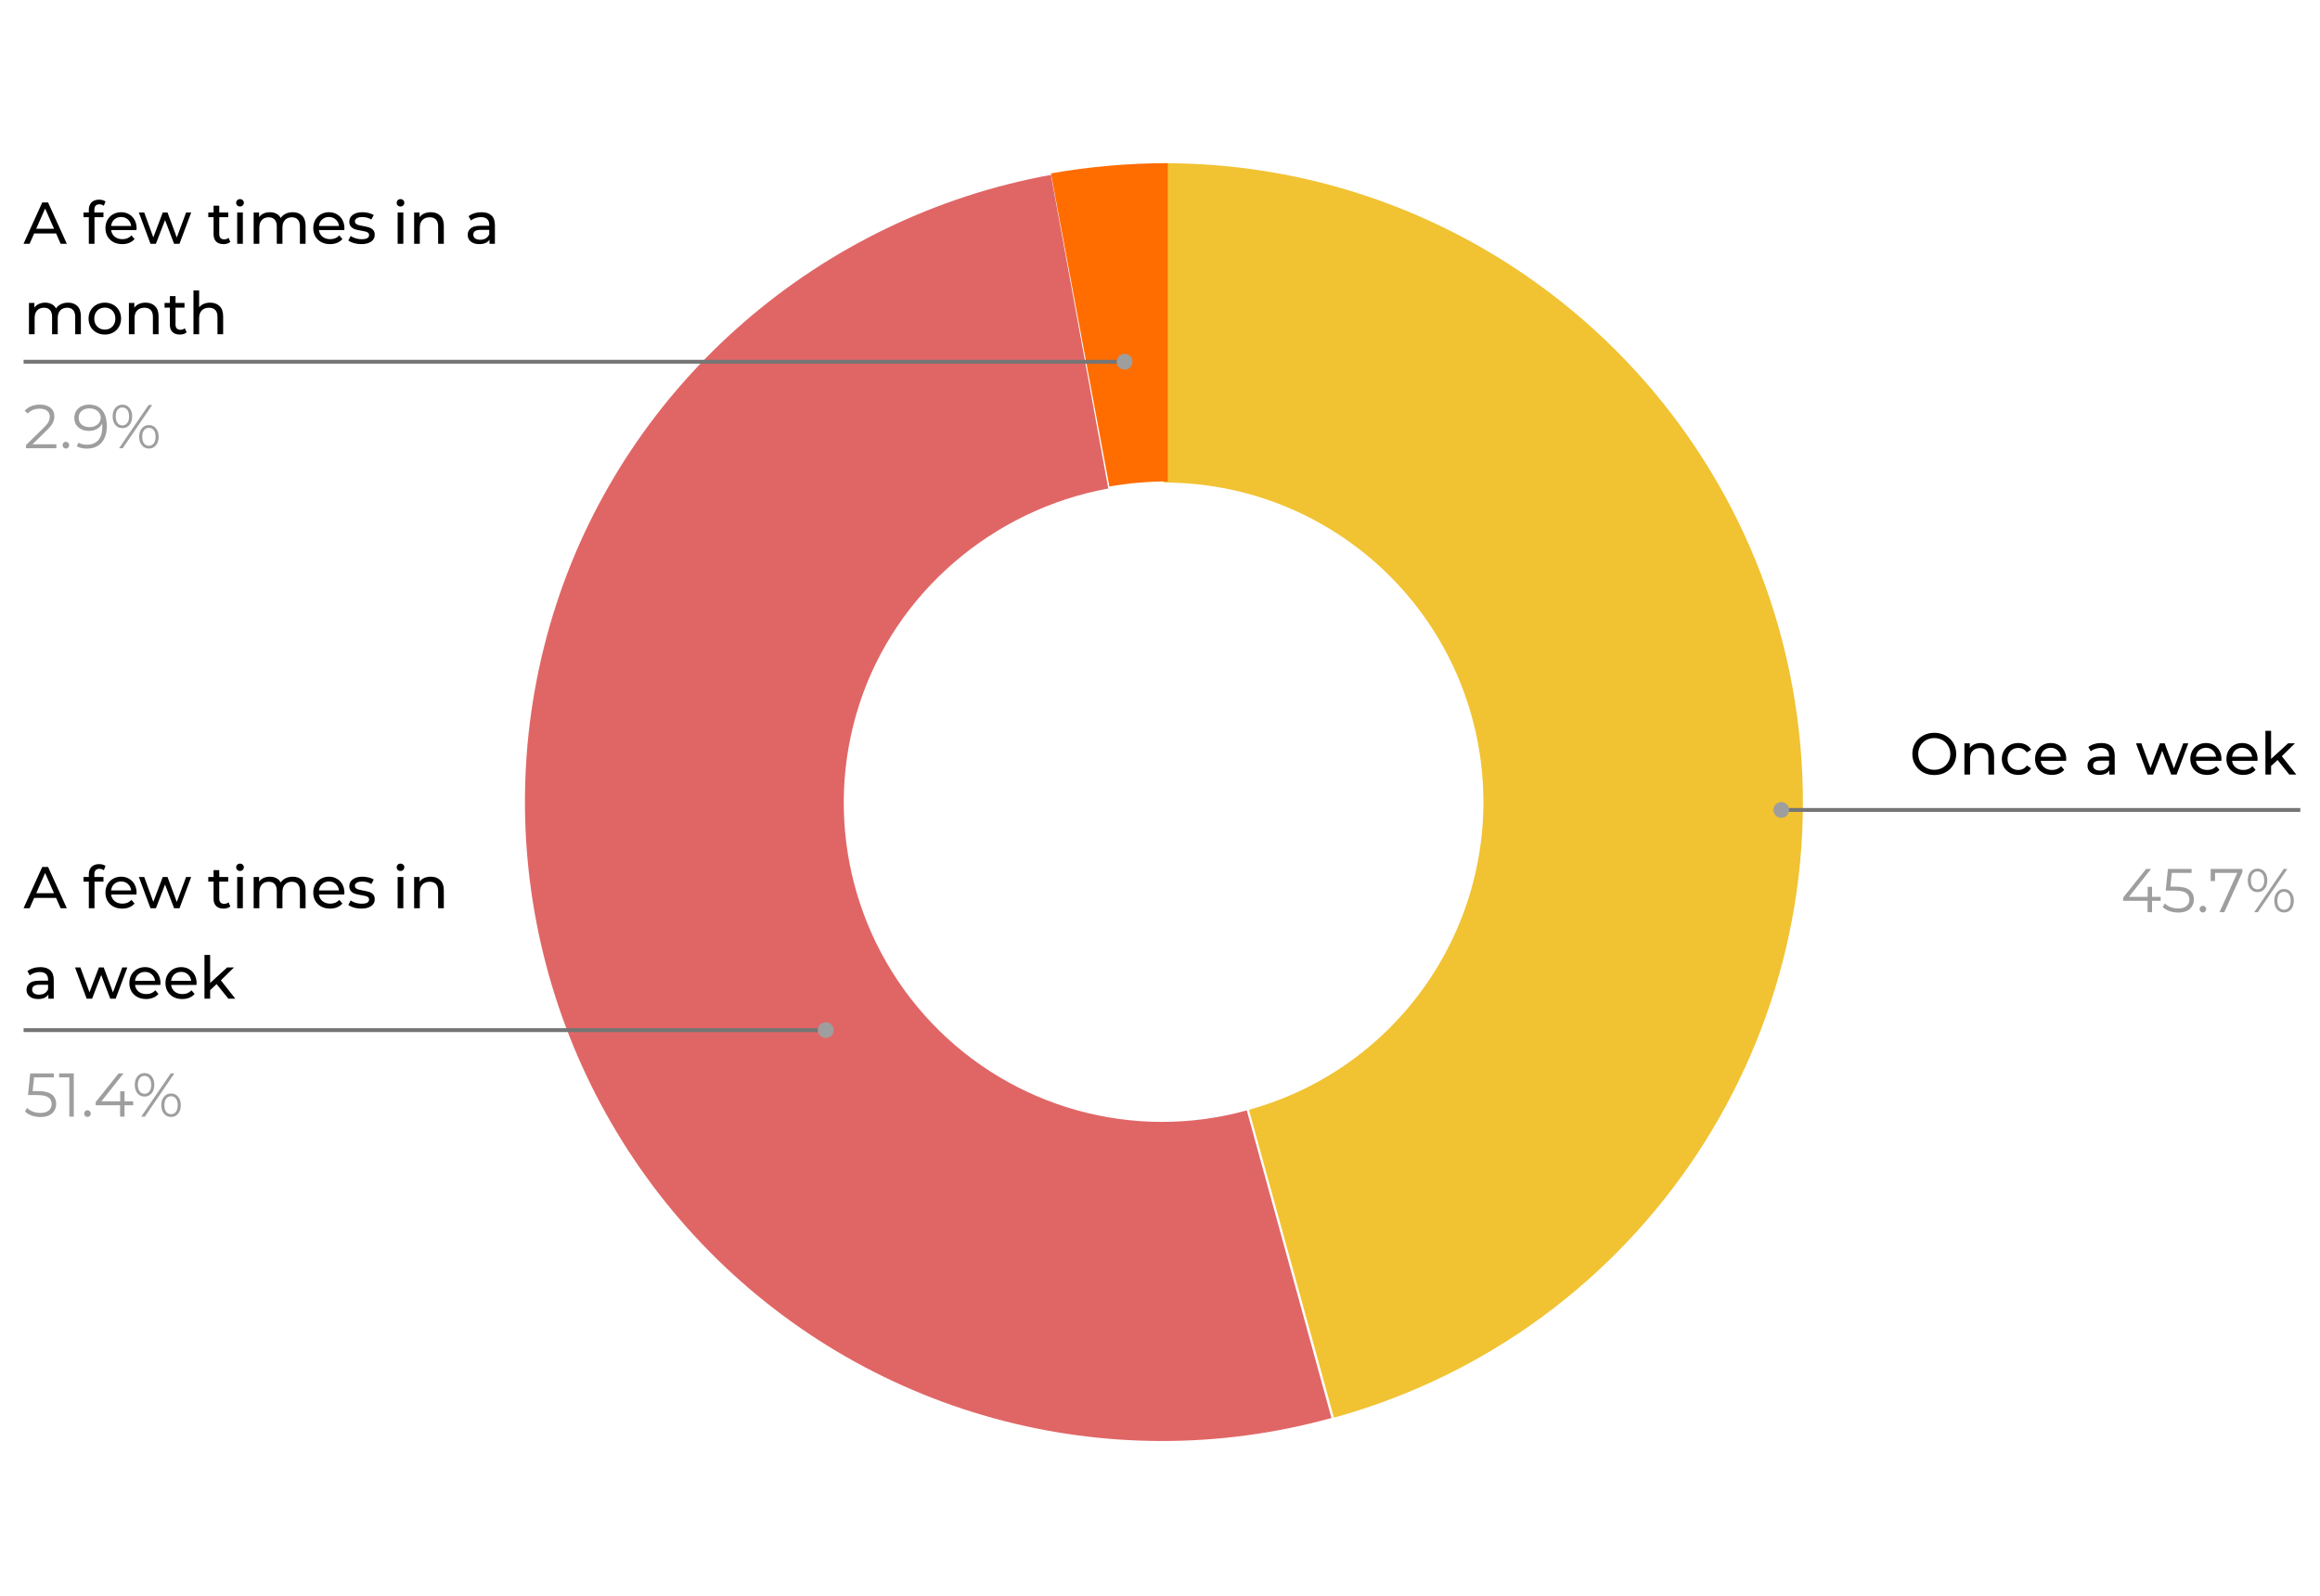 <svg width="590" height="406" viewBox="0 0 590 406" fill="none" xmlns="http://www.w3.org/2000/svg">
<path d="M296 41.5C377.31 41.5 446.102 101.59 457.017 182.148C467.931 262.706 417.607 338.928 339.228 360.555L317.614 282.255C356.804 271.441 381.966 233.33 376.508 193.051C371.051 152.772 336.655 122.727 296 122.727V41.5Z" fill="#F1C232"/>
<path d="M267.266 44.102C277.074 42.371 287.023 41.5 296.991 41.5V122.44C292.007 122.44 287.033 122.875 282.128 123.741L267.266 44.102Z" fill="#FF6D01"/>
<path d="M338.607 360.646C281.175 376.536 219.679 359.522 178.507 316.35C137.334 273.179 122.987 210.728 141.397 153.923C159.808 97.118 208.648 55.138 267.269 44.473L281.849 124.249C252.538 129.582 227.747 150.698 218.541 179.1C209.336 207.503 216.434 238.679 237.02 260.265C257.606 281.851 288.354 290.358 317.07 282.413L338.607 360.646Z" fill="#E06666"/>
<path d="M14.327 112.994V114H6.613V113.199L11.185 108.721C11.761 108.155 12.148 107.668 12.348 107.26C12.557 106.841 12.662 106.422 12.662 106.003C12.662 105.353 12.437 104.851 11.986 104.495C11.546 104.128 10.912 103.945 10.085 103.945C8.797 103.945 7.796 104.353 7.084 105.17L6.283 104.479C6.712 103.976 7.257 103.588 7.917 103.316C8.587 103.044 9.341 102.908 10.179 102.908C11.3 102.908 12.185 103.175 12.835 103.709C13.494 104.233 13.824 104.955 13.824 105.877C13.824 106.443 13.699 106.987 13.447 107.511C13.196 108.035 12.719 108.637 12.018 109.318L8.278 112.994H14.327ZM16.749 114.079C16.518 114.079 16.319 113.995 16.152 113.827C15.995 113.66 15.916 113.455 15.916 113.214C15.916 112.974 15.995 112.775 16.152 112.617C16.319 112.45 16.518 112.366 16.749 112.366C16.979 112.366 17.178 112.45 17.346 112.617C17.513 112.775 17.597 112.974 17.597 113.214C17.597 113.455 17.513 113.66 17.346 113.827C17.178 113.995 16.979 114.079 16.749 114.079ZM22.655 102.908C24.111 102.908 25.226 103.389 26.001 104.353C26.776 105.306 27.164 106.657 27.164 108.407C27.164 109.632 26.954 110.669 26.536 111.518C26.117 112.366 25.53 113.01 24.776 113.45C24.022 113.88 23.142 114.094 22.136 114.094C21.047 114.094 20.178 113.895 19.528 113.497L19.984 112.586C20.508 112.932 21.22 113.104 22.121 113.104C23.336 113.104 24.289 112.722 24.98 111.958C25.671 111.182 26.017 110.062 26.017 108.595C26.017 108.323 26.001 108.024 25.97 107.7C25.698 108.297 25.263 108.763 24.666 109.098C24.069 109.423 23.383 109.585 22.608 109.585C21.885 109.585 21.241 109.449 20.675 109.177C20.12 108.904 19.685 108.522 19.371 108.03C19.057 107.527 18.9 106.946 18.9 106.286C18.9 105.615 19.062 105.023 19.387 104.51C19.712 103.997 20.157 103.604 20.722 103.332C21.298 103.049 21.943 102.908 22.655 102.908ZM22.78 108.627C23.336 108.627 23.823 108.522 24.242 108.312C24.671 108.103 25.006 107.815 25.247 107.448C25.488 107.082 25.609 106.673 25.609 106.223C25.609 105.804 25.493 105.416 25.263 105.06C25.043 104.704 24.713 104.416 24.273 104.196C23.833 103.976 23.309 103.866 22.702 103.866C21.906 103.866 21.256 104.086 20.754 104.526C20.261 104.955 20.015 105.531 20.015 106.254C20.015 106.977 20.261 107.553 20.754 107.982C21.256 108.412 21.932 108.627 22.78 108.627ZM31.129 108.894C30.386 108.894 29.783 108.621 29.322 108.077C28.872 107.522 28.647 106.799 28.647 105.909C28.647 105.018 28.872 104.301 29.322 103.756C29.783 103.201 30.386 102.923 31.129 102.923C31.862 102.923 32.459 103.196 32.92 103.74C33.381 104.285 33.612 105.008 33.612 105.909C33.612 106.809 33.381 107.532 32.92 108.077C32.459 108.621 31.862 108.894 31.129 108.894ZM37.791 103.002H38.718L31.208 114H30.281L37.791 103.002ZM31.129 108.187C31.642 108.187 32.051 107.988 32.355 107.59C32.669 107.181 32.826 106.621 32.826 105.909C32.826 105.196 32.669 104.641 32.355 104.243C32.051 103.835 31.642 103.63 31.129 103.63C30.605 103.63 30.192 103.835 29.888 104.243C29.584 104.652 29.432 105.207 29.432 105.909C29.432 106.61 29.584 107.165 29.888 107.574C30.192 107.982 30.605 108.187 31.129 108.187ZM37.87 114.079C37.136 114.079 36.539 113.806 36.078 113.262C35.617 112.706 35.387 111.984 35.387 111.093C35.387 110.203 35.617 109.486 36.078 108.941C36.539 108.386 37.136 108.108 37.87 108.108C38.613 108.108 39.21 108.386 39.661 108.941C40.121 109.486 40.352 110.203 40.352 111.093C40.352 111.984 40.121 112.706 39.661 113.262C39.21 113.806 38.613 114.079 37.87 114.079ZM37.87 113.372C38.393 113.372 38.807 113.167 39.111 112.759C39.414 112.35 39.566 111.795 39.566 111.093C39.566 110.392 39.414 109.836 39.111 109.428C38.807 109.019 38.393 108.815 37.87 108.815C37.356 108.815 36.943 109.019 36.628 109.428C36.325 109.826 36.173 110.381 36.173 111.093C36.173 111.806 36.325 112.366 36.628 112.775C36.943 113.173 37.356 113.372 37.87 113.372Z" fill="#9E9E9E"/>
<path d="M14.265 228.375H8.685L7.53 231H5.985L10.74 220.5H12.225L16.995 231H15.42L14.265 228.375ZM13.74 227.175L11.475 222.03L9.21 227.175H13.74ZM25.29 220.965C24.43 220.965 24 221.43 24 222.36V223.05H26.31V224.235H24.03V231H22.59V224.235H21.24V223.05H22.59V222.345C22.59 221.555 22.82 220.93 23.28 220.47C23.74 220.01 24.385 219.78 25.215 219.78C25.535 219.78 25.835 219.82 26.115 219.9C26.395 219.98 26.635 220.095 26.835 220.245L26.4 221.34C26.07 221.09 25.7 220.965 25.29 220.965ZM34.736 227.07C34.736 227.18 34.725 227.325 34.706 227.505H28.256C28.346 228.205 28.651 228.77 29.171 229.2C29.701 229.62 30.355 229.83 31.136 229.83C32.086 229.83 32.85 229.51 33.431 228.87L34.225 229.8C33.865 230.22 33.416 230.54 32.876 230.76C32.346 230.98 31.75 231.09 31.09 231.09C30.25 231.09 29.506 230.92 28.855 230.58C28.206 230.23 27.701 229.745 27.34 229.125C26.991 228.505 26.816 227.805 26.816 227.025C26.816 226.255 26.985 225.56 27.326 224.94C27.675 224.32 28.151 223.84 28.75 223.5C29.36 223.15 30.046 222.975 30.805 222.975C31.566 222.975 32.24 223.15 32.831 223.5C33.431 223.84 33.895 224.32 34.225 224.94C34.566 225.56 34.736 226.27 34.736 227.07ZM30.805 224.19C30.116 224.19 29.535 224.4 29.066 224.82C28.605 225.24 28.335 225.79 28.256 226.47H33.355C33.276 225.8 33.001 225.255 32.531 224.835C32.071 224.405 31.495 224.19 30.805 224.19ZM48.619 223.05L45.649 231H44.269L41.974 224.97L39.649 231H38.269L35.314 223.05H36.679L38.989 229.38L41.389 223.05H42.604L44.959 229.41L47.329 223.05H48.619ZM58.578 230.535C58.368 230.715 58.108 230.855 57.798 230.955C57.488 231.045 57.168 231.09 56.838 231.09C56.038 231.09 55.418 230.875 54.978 230.445C54.538 230.015 54.318 229.4 54.318 228.6V224.235H52.968V223.05H54.318V221.31H55.758V223.05H58.038V224.235H55.758V228.54C55.758 228.97 55.863 229.3 56.073 229.53C56.293 229.76 56.603 229.875 57.003 229.875C57.443 229.875 57.818 229.75 58.128 229.5L58.578 230.535ZM60.319 223.05H61.759V231H60.319V223.05ZM61.039 221.52C60.759 221.52 60.524 221.43 60.334 221.25C60.154 221.07 60.064 220.85 60.064 220.59C60.064 220.33 60.154 220.11 60.334 219.93C60.524 219.74 60.759 219.645 61.039 219.645C61.319 219.645 61.549 219.735 61.729 219.915C61.919 220.085 62.014 220.3 62.014 220.56C62.014 220.83 61.919 221.06 61.729 221.25C61.549 221.43 61.319 221.52 61.039 221.52ZM74.454 222.975C75.454 222.975 76.244 223.265 76.824 223.845C77.414 224.425 77.709 225.285 77.709 226.425V231H76.269V226.59C76.269 225.82 76.089 225.24 75.729 224.85C75.379 224.46 74.874 224.265 74.214 224.265C73.484 224.265 72.904 224.495 72.474 224.955C72.044 225.405 71.829 226.055 71.829 226.905V231H70.389V226.59C70.389 225.82 70.209 225.24 69.849 224.85C69.499 224.46 68.994 224.265 68.334 224.265C67.604 224.265 67.024 224.495 66.594 224.955C66.164 225.405 65.949 226.055 65.949 226.905V231H64.509V223.05H65.889V224.235C66.179 223.825 66.559 223.515 67.029 223.305C67.499 223.085 68.034 222.975 68.634 222.975C69.254 222.975 69.804 223.1 70.284 223.35C70.764 223.6 71.134 223.965 71.394 224.445C71.694 223.985 72.109 223.625 72.639 223.365C73.179 223.105 73.784 222.975 74.454 222.975ZM87.587 227.07C87.587 227.18 87.577 227.325 87.557 227.505H81.107C81.197 228.205 81.502 228.77 82.022 229.2C82.552 229.62 83.207 229.83 83.987 229.83C84.937 229.83 85.702 229.51 86.282 228.87L87.077 229.8C86.717 230.22 86.267 230.54 85.727 230.76C85.197 230.98 84.602 231.09 83.942 231.09C83.102 231.09 82.357 230.92 81.707 230.58C81.057 230.23 80.552 229.745 80.192 229.125C79.842 228.505 79.667 227.805 79.667 227.025C79.667 226.255 79.837 225.56 80.177 224.94C80.527 224.32 81.002 223.84 81.602 223.5C82.212 223.15 82.897 222.975 83.657 222.975C84.417 222.975 85.092 223.15 85.682 223.5C86.282 223.84 86.747 224.32 87.077 224.94C87.417 225.56 87.587 226.27 87.587 227.07ZM83.657 224.19C82.967 224.19 82.387 224.4 81.917 224.82C81.457 225.24 81.187 225.79 81.107 226.47H86.207C86.127 225.8 85.852 225.255 85.382 224.835C84.922 224.405 84.347 224.19 83.657 224.19ZM91.867 231.09C91.217 231.09 90.592 231.005 89.992 230.835C89.392 230.655 88.922 230.43 88.582 230.16L89.182 229.02C89.532 229.27 89.957 229.47 90.457 229.62C90.957 229.77 91.462 229.845 91.972 229.845C93.232 229.845 93.862 229.485 93.862 228.765C93.862 228.525 93.777 228.335 93.607 228.195C93.437 228.055 93.222 227.955 92.962 227.895C92.712 227.825 92.352 227.75 91.882 227.67C91.242 227.57 90.717 227.455 90.307 227.325C89.907 227.195 89.562 226.975 89.272 226.665C88.982 226.355 88.837 225.92 88.837 225.36C88.837 224.64 89.137 224.065 89.737 223.635C90.337 223.195 91.142 222.975 92.152 222.975C92.682 222.975 93.212 223.04 93.742 223.17C94.272 223.3 94.707 223.475 95.047 223.695L94.432 224.835C93.782 224.415 93.017 224.205 92.137 224.205C91.527 224.205 91.062 224.305 90.742 224.505C90.422 224.705 90.262 224.97 90.262 225.3C90.262 225.56 90.352 225.765 90.532 225.915C90.712 226.065 90.932 226.175 91.192 226.245C91.462 226.315 91.837 226.395 92.317 226.485C92.957 226.595 93.472 226.715 93.862 226.845C94.262 226.965 94.602 227.175 94.882 227.475C95.162 227.775 95.302 228.195 95.302 228.735C95.302 229.455 94.992 230.03 94.372 230.46C93.762 230.88 92.927 231.09 91.867 231.09ZM101.13 223.05H102.57V231H101.13V223.05ZM101.85 221.52C101.57 221.52 101.335 221.43 101.145 221.25C100.965 221.07 100.875 220.85 100.875 220.59C100.875 220.33 100.965 220.11 101.145 219.93C101.335 219.74 101.57 219.645 101.85 219.645C102.13 219.645 102.36 219.735 102.54 219.915C102.73 220.085 102.825 220.3 102.825 220.56C102.825 220.83 102.73 221.06 102.54 221.25C102.36 221.43 102.13 221.52 101.85 221.52ZM109.564 222.975C110.574 222.975 111.374 223.27 111.964 223.86C112.564 224.44 112.864 225.295 112.864 226.425V231H111.424V226.59C111.424 225.82 111.239 225.24 110.869 224.85C110.499 224.46 109.969 224.265 109.279 224.265C108.499 224.265 107.884 224.495 107.434 224.955C106.984 225.405 106.759 226.055 106.759 226.905V231H105.319V223.05H106.699V224.25C106.989 223.84 107.379 223.525 107.869 223.305C108.369 223.085 108.934 222.975 109.564 222.975ZM10.26 245.975C11.36 245.975 12.2 246.245 12.78 246.785C13.37 247.325 13.665 248.13 13.665 249.2V254H12.3V252.95C12.06 253.32 11.715 253.605 11.265 253.805C10.825 253.995 10.3 254.09 9.69 254.09C8.8 254.09 8.085 253.875 7.545 253.445C7.015 253.015 6.75 252.45 6.75 251.75C6.75 251.05 7.005 250.49 7.515 250.07C8.025 249.64 8.835 249.425 9.945 249.425H12.225V249.14C12.225 248.52 12.045 248.045 11.685 247.715C11.325 247.385 10.795 247.22 10.095 247.22C9.625 247.22 9.165 247.3 8.715 247.46C8.265 247.61 7.885 247.815 7.575 248.075L6.975 246.995C7.385 246.665 7.875 246.415 8.445 246.245C9.015 246.065 9.62 245.975 10.26 245.975ZM9.93 252.98C10.48 252.98 10.955 252.86 11.355 252.62C11.755 252.37 12.045 252.02 12.225 251.57V250.46H10.005C8.785 250.46 8.175 250.87 8.175 251.69C8.175 252.09 8.33 252.405 8.64 252.635C8.95 252.865 9.38 252.98 9.93 252.98ZM32.388 246.05L29.418 254H28.038L25.743 247.97L23.418 254H22.038L19.083 246.05H20.448L22.758 252.38L25.158 246.05H26.373L28.728 252.41L31.098 246.05H32.388ZM40.815 250.07C40.815 250.18 40.805 250.325 40.785 250.505H34.335C34.425 251.205 34.73 251.77 35.25 252.2C35.78 252.62 36.435 252.83 37.215 252.83C38.165 252.83 38.93 252.51 39.51 251.87L40.305 252.8C39.945 253.22 39.495 253.54 38.955 253.76C38.425 253.98 37.83 254.09 37.17 254.09C36.33 254.09 35.585 253.92 34.935 253.58C34.285 253.23 33.78 252.745 33.42 252.125C33.07 251.505 32.895 250.805 32.895 250.025C32.895 249.255 33.065 248.56 33.405 247.94C33.755 247.32 34.23 246.84 34.83 246.5C35.44 246.15 36.125 245.975 36.885 245.975C37.645 245.975 38.32 246.15 38.91 246.5C39.51 246.84 39.975 247.32 40.305 247.94C40.645 248.56 40.815 249.27 40.815 250.07ZM36.885 247.19C36.195 247.19 35.615 247.4 35.145 247.82C34.685 248.24 34.415 248.79 34.335 249.47H39.435C39.355 248.8 39.08 248.255 38.61 247.835C38.15 247.405 37.575 247.19 36.885 247.19ZM49.999 250.07C49.999 250.18 49.989 250.325 49.969 250.505H43.519C43.609 251.205 43.914 251.77 44.434 252.2C44.964 252.62 45.619 252.83 46.399 252.83C47.349 252.83 48.114 252.51 48.694 251.87L49.489 252.8C49.129 253.22 48.679 253.54 48.139 253.76C47.609 253.98 47.014 254.09 46.354 254.09C45.514 254.09 44.769 253.92 44.119 253.58C43.469 253.23 42.964 252.745 42.604 252.125C42.254 251.505 42.079 250.805 42.079 250.025C42.079 249.255 42.249 248.56 42.589 247.94C42.939 247.32 43.414 246.84 44.014 246.5C44.624 246.15 45.309 245.975 46.069 245.975C46.829 245.975 47.504 246.15 48.094 246.5C48.694 246.84 49.159 247.32 49.489 247.94C49.829 248.56 49.999 249.27 49.999 250.07ZM46.069 247.19C45.379 247.19 44.799 247.4 44.329 247.82C43.869 248.24 43.599 248.79 43.519 249.47H48.619C48.539 248.8 48.264 248.255 47.794 247.835C47.334 247.405 46.759 247.19 46.069 247.19ZM55.089 250.295L53.439 251.825V254H51.999V242.87H53.439V250.01L57.774 246.05H59.514L56.169 249.335L59.844 254H58.074L55.089 250.295Z" fill="black"/>
<path d="M14.265 59.375H8.685L7.53 62H5.985L10.74 51.5H12.225L16.995 62H15.42L14.265 59.375ZM13.74 58.175L11.475 53.03L9.21 58.175H13.74ZM25.29 51.965C24.43 51.965 24 52.43 24 53.36V54.05H26.31V55.235H24.03V62H22.59V55.235H21.24V54.05H22.59V53.345C22.59 52.555 22.82 51.93 23.28 51.47C23.74 51.01 24.385 50.78 25.215 50.78C25.535 50.78 25.835 50.82 26.115 50.9C26.395 50.98 26.635 51.095 26.835 51.245L26.4 52.34C26.07 52.09 25.7 51.965 25.29 51.965ZM34.736 58.07C34.736 58.18 34.725 58.325 34.706 58.505H28.256C28.346 59.205 28.651 59.77 29.171 60.2C29.701 60.62 30.355 60.83 31.136 60.83C32.086 60.83 32.85 60.51 33.431 59.87L34.225 60.8C33.865 61.22 33.416 61.54 32.876 61.76C32.346 61.98 31.75 62.09 31.09 62.09C30.25 62.09 29.506 61.92 28.855 61.58C28.206 61.23 27.701 60.745 27.34 60.125C26.991 59.505 26.816 58.805 26.816 58.025C26.816 57.255 26.985 56.56 27.326 55.94C27.675 55.32 28.151 54.84 28.75 54.5C29.36 54.15 30.046 53.975 30.805 53.975C31.566 53.975 32.24 54.15 32.831 54.5C33.431 54.84 33.895 55.32 34.225 55.94C34.566 56.56 34.736 57.27 34.736 58.07ZM30.805 55.19C30.116 55.19 29.535 55.4 29.066 55.82C28.605 56.24 28.335 56.79 28.256 57.47H33.355C33.276 56.8 33.001 56.255 32.531 55.835C32.071 55.405 31.495 55.19 30.805 55.19ZM48.619 54.05L45.649 62H44.269L41.974 55.97L39.649 62H38.269L35.314 54.05H36.679L38.989 60.38L41.389 54.05H42.604L44.959 60.41L47.329 54.05H48.619ZM58.578 61.535C58.368 61.715 58.108 61.855 57.798 61.955C57.488 62.045 57.168 62.09 56.838 62.09C56.038 62.09 55.418 61.875 54.978 61.445C54.538 61.015 54.318 60.4 54.318 59.6V55.235H52.968V54.05H54.318V52.31H55.758V54.05H58.038V55.235H55.758V59.54C55.758 59.97 55.863 60.3 56.073 60.53C56.293 60.76 56.603 60.875 57.003 60.875C57.443 60.875 57.818 60.75 58.128 60.5L58.578 61.535ZM60.319 54.05H61.759V62H60.319V54.05ZM61.039 52.52C60.759 52.52 60.524 52.43 60.334 52.25C60.154 52.07 60.064 51.85 60.064 51.59C60.064 51.33 60.154 51.11 60.334 50.93C60.524 50.74 60.759 50.645 61.039 50.645C61.319 50.645 61.549 50.735 61.729 50.915C61.919 51.085 62.014 51.3 62.014 51.56C62.014 51.83 61.919 52.06 61.729 52.25C61.549 52.43 61.319 52.52 61.039 52.52ZM74.454 53.975C75.454 53.975 76.244 54.265 76.824 54.845C77.414 55.425 77.709 56.285 77.709 57.425V62H76.269V57.59C76.269 56.82 76.089 56.24 75.729 55.85C75.379 55.46 74.874 55.265 74.214 55.265C73.484 55.265 72.904 55.495 72.474 55.955C72.044 56.405 71.829 57.055 71.829 57.905V62H70.389V57.59C70.389 56.82 70.209 56.24 69.849 55.85C69.499 55.46 68.994 55.265 68.334 55.265C67.604 55.265 67.024 55.495 66.594 55.955C66.164 56.405 65.949 57.055 65.949 57.905V62H64.509V54.05H65.889V55.235C66.179 54.825 66.559 54.515 67.029 54.305C67.499 54.085 68.034 53.975 68.634 53.975C69.254 53.975 69.804 54.1 70.284 54.35C70.764 54.6 71.134 54.965 71.394 55.445C71.694 54.985 72.109 54.625 72.639 54.365C73.179 54.105 73.784 53.975 74.454 53.975ZM87.587 58.07C87.587 58.18 87.577 58.325 87.557 58.505H81.107C81.197 59.205 81.502 59.77 82.022 60.2C82.552 60.62 83.207 60.83 83.987 60.83C84.937 60.83 85.702 60.51 86.282 59.87L87.077 60.8C86.717 61.22 86.267 61.54 85.727 61.76C85.197 61.98 84.602 62.09 83.942 62.09C83.102 62.09 82.357 61.92 81.707 61.58C81.057 61.23 80.552 60.745 80.192 60.125C79.842 59.505 79.667 58.805 79.667 58.025C79.667 57.255 79.837 56.56 80.177 55.94C80.527 55.32 81.002 54.84 81.602 54.5C82.212 54.15 82.897 53.975 83.657 53.975C84.417 53.975 85.092 54.15 85.682 54.5C86.282 54.84 86.747 55.32 87.077 55.94C87.417 56.56 87.587 57.27 87.587 58.07ZM83.657 55.19C82.967 55.19 82.387 55.4 81.917 55.82C81.457 56.24 81.187 56.79 81.107 57.47H86.207C86.127 56.8 85.852 56.255 85.382 55.835C84.922 55.405 84.347 55.19 83.657 55.19ZM91.867 62.09C91.217 62.09 90.592 62.005 89.992 61.835C89.392 61.655 88.922 61.43 88.582 61.16L89.182 60.02C89.532 60.27 89.957 60.47 90.457 60.62C90.957 60.77 91.462 60.845 91.972 60.845C93.232 60.845 93.862 60.485 93.862 59.765C93.862 59.525 93.777 59.335 93.607 59.195C93.437 59.055 93.222 58.955 92.962 58.895C92.712 58.825 92.352 58.75 91.882 58.67C91.242 58.57 90.717 58.455 90.307 58.325C89.907 58.195 89.562 57.975 89.272 57.665C88.982 57.355 88.837 56.92 88.837 56.36C88.837 55.64 89.137 55.065 89.737 54.635C90.337 54.195 91.142 53.975 92.152 53.975C92.682 53.975 93.212 54.04 93.742 54.17C94.272 54.3 94.707 54.475 95.047 54.695L94.432 55.835C93.782 55.415 93.017 55.205 92.137 55.205C91.527 55.205 91.062 55.305 90.742 55.505C90.422 55.705 90.262 55.97 90.262 56.3C90.262 56.56 90.352 56.765 90.532 56.915C90.712 57.065 90.932 57.175 91.192 57.245C91.462 57.315 91.837 57.395 92.317 57.485C92.957 57.595 93.472 57.715 93.862 57.845C94.262 57.965 94.602 58.175 94.882 58.475C95.162 58.775 95.302 59.195 95.302 59.735C95.302 60.455 94.992 61.03 94.372 61.46C93.762 61.88 92.927 62.09 91.867 62.09ZM101.13 54.05H102.57V62H101.13V54.05ZM101.85 52.52C101.57 52.52 101.335 52.43 101.145 52.25C100.965 52.07 100.875 51.85 100.875 51.59C100.875 51.33 100.965 51.11 101.145 50.93C101.335 50.74 101.57 50.645 101.85 50.645C102.13 50.645 102.36 50.735 102.54 50.915C102.73 51.085 102.825 51.3 102.825 51.56C102.825 51.83 102.73 52.06 102.54 52.25C102.36 52.43 102.13 52.52 101.85 52.52ZM109.564 53.975C110.574 53.975 111.374 54.27 111.964 54.86C112.564 55.44 112.864 56.295 112.864 57.425V62H111.424V57.59C111.424 56.82 111.239 56.24 110.869 55.85C110.499 55.46 109.969 55.265 109.279 55.265C108.499 55.265 107.884 55.495 107.434 55.955C106.984 56.405 106.759 57.055 106.759 57.905V62H105.319V54.05H106.699V55.25C106.989 54.84 107.379 54.525 107.869 54.305C108.369 54.085 108.934 53.975 109.564 53.975ZM122.452 53.975C123.552 53.975 124.392 54.245 124.972 54.785C125.562 55.325 125.857 56.13 125.857 57.2V62H124.492V60.95C124.252 61.32 123.907 61.605 123.457 61.805C123.017 61.995 122.492 62.09 121.882 62.09C120.992 62.09 120.277 61.875 119.737 61.445C119.207 61.015 118.942 60.45 118.942 59.75C118.942 59.05 119.197 58.49 119.707 58.07C120.217 57.64 121.027 57.425 122.137 57.425H124.417V57.14C124.417 56.52 124.237 56.045 123.877 55.715C123.517 55.385 122.987 55.22 122.287 55.22C121.817 55.22 121.357 55.3 120.907 55.46C120.457 55.61 120.077 55.815 119.767 56.075L119.167 54.995C119.577 54.665 120.067 54.415 120.637 54.245C121.207 54.065 121.812 53.975 122.452 53.975ZM122.122 60.98C122.672 60.98 123.147 60.86 123.547 60.62C123.947 60.37 124.237 60.02 124.417 59.57V58.46H122.197C120.977 58.46 120.367 58.87 120.367 59.69C120.367 60.09 120.522 60.405 120.832 60.635C121.142 60.865 121.572 60.98 122.122 60.98ZM17.31 76.975C18.31 76.975 19.1 77.265 19.68 77.845C20.27 78.425 20.565 79.285 20.565 80.425V85H19.125V80.59C19.125 79.82 18.945 79.24 18.585 78.85C18.235 78.46 17.73 78.265 17.07 78.265C16.34 78.265 15.76 78.495 15.33 78.955C14.9 79.405 14.685 80.055 14.685 80.905V85H13.245V80.59C13.245 79.82 13.065 79.24 12.705 78.85C12.355 78.46 11.85 78.265 11.19 78.265C10.46 78.265 9.88 78.495 9.45 78.955C9.02 79.405 8.805 80.055 8.805 80.905V85H7.365V77.05H8.745V78.235C9.035 77.825 9.415 77.515 9.885 77.305C10.355 77.085 10.89 76.975 11.49 76.975C12.11 76.975 12.66 77.1 13.14 77.35C13.62 77.6 13.99 77.965 14.25 78.445C14.55 77.985 14.965 77.625 15.495 77.365C16.035 77.105 16.64 76.975 17.31 76.975ZM26.664 85.09C25.874 85.09 25.164 84.915 24.534 84.565C23.904 84.215 23.409 83.735 23.049 83.125C22.699 82.505 22.524 81.805 22.524 81.025C22.524 80.245 22.699 79.55 23.049 78.94C23.409 78.32 23.904 77.84 24.534 77.5C25.164 77.15 25.874 76.975 26.664 76.975C27.454 76.975 28.159 77.15 28.779 77.5C29.409 77.84 29.899 78.32 30.249 78.94C30.609 79.55 30.789 80.245 30.789 81.025C30.789 81.805 30.609 82.505 30.249 83.125C29.899 83.735 29.409 84.215 28.779 84.565C28.159 84.915 27.454 85.09 26.664 85.09ZM26.664 83.83C27.174 83.83 27.629 83.715 28.029 83.485C28.439 83.245 28.759 82.915 28.989 82.495C29.219 82.065 29.334 81.575 29.334 81.025C29.334 80.475 29.219 79.99 28.989 79.57C28.759 79.14 28.439 78.81 28.029 78.58C27.629 78.35 27.174 78.235 26.664 78.235C26.154 78.235 25.694 78.35 25.284 78.58C24.884 78.81 24.564 79.14 24.324 79.57C24.094 79.99 23.979 80.475 23.979 81.025C23.979 81.575 24.094 82.065 24.324 82.495C24.564 82.915 24.884 83.245 25.284 83.485C25.694 83.715 26.154 83.83 26.664 83.83ZM37.025 76.975C38.035 76.975 38.835 77.27 39.425 77.86C40.025 78.44 40.325 79.295 40.325 80.425V85H38.885V80.59C38.885 79.82 38.7 79.24 38.33 78.85C37.96 78.46 37.43 78.265 36.74 78.265C35.96 78.265 35.345 78.495 34.895 78.955C34.445 79.405 34.22 80.055 34.22 80.905V85H32.78V77.05H34.16V78.25C34.45 77.84 34.84 77.525 35.33 77.305C35.83 77.085 36.395 76.975 37.025 76.975ZM47.46 84.535C47.25 84.715 46.99 84.855 46.68 84.955C46.37 85.045 46.05 85.09 45.72 85.09C44.92 85.09 44.3 84.875 43.86 84.445C43.42 84.015 43.2 83.4 43.2 82.6V78.235H41.85V77.05H43.2V75.31H44.64V77.05H46.92V78.235H44.64V82.54C44.64 82.97 44.745 83.3 44.955 83.53C45.175 83.76 45.485 83.875 45.885 83.875C46.325 83.875 46.7 83.75 47.01 83.5L47.46 84.535ZM53.446 76.975C54.456 76.975 55.256 77.27 55.846 77.86C56.446 78.44 56.746 79.295 56.746 80.425V85H55.306V80.59C55.306 79.82 55.121 79.24 54.751 78.85C54.381 78.46 53.851 78.265 53.161 78.265C52.381 78.265 51.766 78.495 51.316 78.955C50.866 79.405 50.641 80.055 50.641 80.905V85H49.201V73.87H50.641V78.175C50.941 77.795 51.331 77.5 51.811 77.29C52.301 77.08 52.846 76.975 53.446 76.975Z" fill="black"/>
<path d="M9.708 277.511C11.3 277.511 12.457 277.799 13.18 278.375C13.913 278.941 14.28 279.737 14.28 280.763C14.28 281.402 14.128 281.973 13.824 282.476C13.531 282.979 13.086 283.377 12.489 283.67C11.892 283.953 11.159 284.094 10.289 284.094C9.504 284.094 8.755 283.969 8.043 283.717C7.341 283.455 6.775 283.11 6.346 282.68L6.896 281.785C7.262 282.162 7.744 282.471 8.341 282.712C8.938 282.942 9.582 283.057 10.274 283.057C11.185 283.057 11.887 282.853 12.379 282.445C12.882 282.036 13.133 281.491 13.133 280.811C13.133 280.056 12.85 279.486 12.285 279.098C11.729 278.71 10.787 278.517 9.457 278.517H7.116L7.681 273.002H13.699V274.007H8.671L8.294 277.511H9.708ZM18.764 273.002V284H17.633V274.007H15.04V273.002H18.764ZM22.241 284.079C22.011 284.079 21.812 283.995 21.645 283.827C21.487 283.66 21.409 283.455 21.409 283.214C21.409 282.974 21.487 282.775 21.645 282.617C21.812 282.45 22.011 282.366 22.241 282.366C22.472 282.366 22.671 282.45 22.839 282.617C23.006 282.775 23.09 282.974 23.09 283.214C23.09 283.455 23.006 283.66 22.839 283.827C22.671 283.995 22.472 284.079 22.241 284.079ZM33.871 281.109H31.672V284H30.541V281.109H24.335V280.292L30.164 273.002H31.421L25.796 280.104H30.572V277.558H31.672V280.104H33.871V281.109ZM36.76 278.894C36.017 278.894 35.414 278.621 34.953 278.077C34.503 277.522 34.278 276.799 34.278 275.909C34.278 275.018 34.503 274.301 34.953 273.756C35.414 273.201 36.017 272.923 36.76 272.923C37.493 272.923 38.09 273.196 38.551 273.74C39.012 274.285 39.243 275.008 39.243 275.909C39.243 276.809 39.012 277.532 38.551 278.077C38.09 278.621 37.493 278.894 36.76 278.894ZM43.422 273.002H44.349L36.839 284H35.912L43.422 273.002ZM36.76 278.187C37.273 278.187 37.682 277.988 37.986 277.59C38.3 277.181 38.457 276.621 38.457 275.909C38.457 275.196 38.3 274.641 37.986 274.243C37.682 273.835 37.273 273.63 36.76 273.63C36.236 273.63 35.823 273.835 35.519 274.243C35.215 274.652 35.063 275.207 35.063 275.909C35.063 276.61 35.215 277.165 35.519 277.574C35.823 277.982 36.236 278.187 36.76 278.187ZM43.501 284.079C42.767 284.079 42.17 283.806 41.709 283.262C41.248 282.706 41.018 281.984 41.018 281.093C41.018 280.203 41.248 279.486 41.709 278.941C42.17 278.386 42.767 278.108 43.501 278.108C44.244 278.108 44.841 278.386 45.292 278.941C45.752 279.486 45.983 280.203 45.983 281.093C45.983 281.984 45.752 282.706 45.292 283.262C44.841 283.806 44.244 284.079 43.501 284.079ZM43.501 283.372C44.024 283.372 44.438 283.167 44.742 282.759C45.045 282.35 45.197 281.795 45.197 281.093C45.197 280.392 45.045 279.836 44.742 279.428C44.438 279.019 44.024 278.815 43.501 278.815C42.987 278.815 42.574 279.019 42.259 279.428C41.956 279.826 41.804 280.381 41.804 281.093C41.804 281.806 41.956 282.366 42.259 282.775C42.574 283.173 42.987 283.372 43.501 283.372Z" fill="#9E9E9E"/>
<path d="M6 262L189.006 262L208 262" stroke="#757575" stroke-width="0.982" stroke-miterlimit="10"/>
<path d="M212 262C212 260.895 211.105 260 210 260C208.895 260 208 260.895 208 262C208 263.105 208.895 264 210 264C211.105 264 212 263.105 212 262Z" fill="#9E9E9E"/>
<path d="M491.921 197.12C490.861 197.12 489.906 196.89 489.056 196.43C488.206 195.96 487.536 195.315 487.046 194.495C486.566 193.675 486.326 192.76 486.326 191.75C486.326 190.74 486.566 189.825 487.046 189.005C487.536 188.185 488.206 187.545 489.056 187.085C489.906 186.615 490.861 186.38 491.921 186.38C492.971 186.38 493.921 186.615 494.771 187.085C495.621 187.545 496.286 188.185 496.766 189.005C497.246 189.815 497.486 190.73 497.486 191.75C497.486 192.77 497.246 193.69 496.766 194.51C496.286 195.32 495.621 195.96 494.771 196.43C493.921 196.89 492.971 197.12 491.921 197.12ZM491.921 195.785C492.691 195.785 493.381 195.61 493.991 195.26C494.611 194.91 495.096 194.43 495.446 193.82C495.806 193.2 495.986 192.51 495.986 191.75C495.986 190.99 495.806 190.305 495.446 189.695C495.096 189.075 494.611 188.59 493.991 188.24C493.381 187.89 492.691 187.715 491.921 187.715C491.151 187.715 490.451 187.89 489.821 188.24C489.201 188.59 488.711 189.075 488.351 189.695C488.001 190.305 487.826 190.99 487.826 191.75C487.826 192.51 488.001 193.2 488.351 193.82C488.711 194.43 489.201 194.91 489.821 195.26C490.451 195.61 491.151 195.785 491.921 195.785ZM503.814 188.975C504.824 188.975 505.624 189.27 506.214 189.86C506.814 190.44 507.114 191.295 507.114 192.425V197H505.674V192.59C505.674 191.82 505.489 191.24 505.119 190.85C504.749 190.46 504.219 190.265 503.529 190.265C502.749 190.265 502.134 190.495 501.684 190.955C501.234 191.405 501.009 192.055 501.009 192.905V197H499.569V189.05H500.949V190.25C501.239 189.84 501.629 189.525 502.119 189.305C502.619 189.085 503.184 188.975 503.814 188.975ZM513.288 197.09C512.478 197.09 511.753 196.915 511.113 196.565C510.483 196.215 509.988 195.735 509.628 195.125C509.268 194.505 509.088 193.805 509.088 193.025C509.088 192.245 509.268 191.55 509.628 190.94C509.988 190.32 510.483 189.84 511.113 189.5C511.753 189.15 512.478 188.975 513.288 188.975C514.008 188.975 514.648 189.12 515.208 189.41C515.778 189.7 516.218 190.12 516.528 190.67L515.433 191.375C515.183 190.995 514.873 190.71 514.503 190.52C514.133 190.33 513.723 190.235 513.273 190.235C512.753 190.235 512.283 190.35 511.863 190.58C511.453 190.81 511.128 191.14 510.888 191.57C510.658 191.99 510.543 192.475 510.543 193.025C510.543 193.585 510.658 194.08 510.888 194.51C511.128 194.93 511.453 195.255 511.863 195.485C512.283 195.715 512.753 195.83 513.273 195.83C513.723 195.83 514.133 195.735 514.503 195.545C514.873 195.355 515.183 195.07 515.433 194.69L516.528 195.38C516.218 195.93 515.778 196.355 515.208 196.655C514.648 196.945 514.008 197.09 513.288 197.09ZM525.46 193.07C525.46 193.18 525.45 193.325 525.43 193.505H518.98C519.07 194.205 519.375 194.77 519.895 195.2C520.425 195.62 521.08 195.83 521.86 195.83C522.81 195.83 523.575 195.51 524.155 194.87L524.95 195.8C524.59 196.22 524.14 196.54 523.6 196.76C523.07 196.98 522.475 197.09 521.815 197.09C520.975 197.09 520.23 196.92 519.58 196.58C518.93 196.23 518.425 195.745 518.065 195.125C517.715 194.505 517.54 193.805 517.54 193.025C517.54 192.255 517.71 191.56 518.05 190.94C518.4 190.32 518.875 189.84 519.475 189.5C520.085 189.15 520.77 188.975 521.53 188.975C522.29 188.975 522.965 189.15 523.555 189.5C524.155 189.84 524.62 190.32 524.95 190.94C525.29 191.56 525.46 192.27 525.46 193.07ZM521.53 190.19C520.84 190.19 520.26 190.4 519.79 190.82C519.33 191.24 519.06 191.79 518.98 192.47H524.08C524 191.8 523.725 191.255 523.255 190.835C522.795 190.405 522.22 190.19 521.53 190.19ZM534.383 188.975C535.483 188.975 536.323 189.245 536.903 189.785C537.493 190.325 537.788 191.13 537.788 192.2V197H536.423V195.95C536.183 196.32 535.838 196.605 535.388 196.805C534.948 196.995 534.423 197.09 533.813 197.09C532.923 197.09 532.208 196.875 531.668 196.445C531.138 196.015 530.873 195.45 530.873 194.75C530.873 194.05 531.128 193.49 531.638 193.07C532.148 192.64 532.958 192.425 534.068 192.425H536.348V192.14C536.348 191.52 536.168 191.045 535.808 190.715C535.448 190.385 534.918 190.22 534.218 190.22C533.748 190.22 533.288 190.3 532.838 190.46C532.388 190.61 532.008 190.815 531.698 191.075L531.098 189.995C531.508 189.665 531.998 189.415 532.568 189.245C533.138 189.065 533.743 188.975 534.383 188.975ZM534.053 195.98C534.603 195.98 535.078 195.86 535.478 195.62C535.878 195.37 536.168 195.02 536.348 194.57V193.46H534.128C532.908 193.46 532.298 193.87 532.298 194.69C532.298 195.09 532.453 195.405 532.763 195.635C533.073 195.865 533.503 195.98 534.053 195.98ZM556.511 189.05L553.541 197H552.161L549.866 190.97L547.541 197H546.161L543.206 189.05H544.571L546.881 195.38L549.281 189.05H550.496L552.851 195.41L555.221 189.05H556.511ZM564.938 193.07C564.938 193.18 564.928 193.325 564.908 193.505H558.458C558.548 194.205 558.853 194.77 559.373 195.2C559.903 195.62 560.558 195.83 561.338 195.83C562.288 195.83 563.053 195.51 563.633 194.87L564.428 195.8C564.068 196.22 563.618 196.54 563.078 196.76C562.548 196.98 561.953 197.09 561.293 197.09C560.453 197.09 559.708 196.92 559.058 196.58C558.408 196.23 557.903 195.745 557.543 195.125C557.193 194.505 557.018 193.805 557.018 193.025C557.018 192.255 557.188 191.56 557.528 190.94C557.878 190.32 558.353 189.84 558.953 189.5C559.563 189.15 560.248 188.975 561.008 188.975C561.768 188.975 562.443 189.15 563.033 189.5C563.633 189.84 564.098 190.32 564.428 190.94C564.768 191.56 564.938 192.27 564.938 193.07ZM561.008 190.19C560.318 190.19 559.738 190.4 559.268 190.82C558.808 191.24 558.538 191.79 558.458 192.47H563.558C563.478 191.8 563.203 191.255 562.733 190.835C562.273 190.405 561.698 190.19 561.008 190.19ZM574.122 193.07C574.122 193.18 574.112 193.325 574.092 193.505H567.642C567.732 194.205 568.037 194.77 568.557 195.2C569.087 195.62 569.742 195.83 570.522 195.83C571.472 195.83 572.237 195.51 572.817 194.87L573.612 195.8C573.252 196.22 572.802 196.54 572.262 196.76C571.732 196.98 571.137 197.09 570.477 197.09C569.637 197.09 568.892 196.92 568.242 196.58C567.592 196.23 567.087 195.745 566.727 195.125C566.377 194.505 566.202 193.805 566.202 193.025C566.202 192.255 566.372 191.56 566.712 190.94C567.062 190.32 567.537 189.84 568.137 189.5C568.747 189.15 569.432 188.975 570.192 188.975C570.952 188.975 571.627 189.15 572.217 189.5C572.817 189.84 573.282 190.32 573.612 190.94C573.952 191.56 574.122 192.27 574.122 193.07ZM570.192 190.19C569.502 190.19 568.922 190.4 568.452 190.82C567.992 191.24 567.722 191.79 567.642 192.47H572.742C572.662 191.8 572.387 191.255 571.917 190.835C571.457 190.405 570.882 190.19 570.192 190.19ZM579.212 193.295L577.562 194.825V197H576.122V185.87H577.562V193.01L581.897 189.05H583.637L580.292 192.335L583.967 197H582.197L579.212 193.295Z" fill="black"/>
<path d="M549.486 229.109H547.286V232H546.155V229.109H539.949V228.292L545.778 221.002H547.035L541.41 228.104H546.186V225.558H547.286V228.104H549.486V229.109ZM553.354 225.511C554.946 225.511 556.104 225.799 556.827 226.375C557.56 226.941 557.926 227.737 557.926 228.763C557.926 229.402 557.774 229.973 557.471 230.476C557.177 230.979 556.732 231.377 556.135 231.67C555.538 231.953 554.805 232.094 553.936 232.094C553.15 232.094 552.401 231.969 551.689 231.717C550.987 231.455 550.421 231.11 549.992 230.68L550.542 229.785C550.909 230.162 551.39 230.471 551.987 230.712C552.584 230.942 553.229 231.057 553.92 231.057C554.831 231.057 555.533 230.853 556.025 230.445C556.528 230.036 556.779 229.491 556.779 228.811C556.779 228.056 556.497 227.486 555.931 227.098C555.376 226.71 554.433 226.517 553.103 226.517H550.762L551.328 221.002H557.345V222.007H552.317L551.94 225.511H553.354ZM560.211 232.079C559.98 232.079 559.781 231.995 559.614 231.827C559.457 231.66 559.378 231.455 559.378 231.214C559.378 230.974 559.457 230.775 559.614 230.617C559.781 230.45 559.98 230.366 560.211 230.366C560.441 230.366 560.64 230.45 560.808 230.617C560.976 230.775 561.059 230.974 561.059 231.214C561.059 231.455 560.976 231.66 560.808 231.827C560.64 231.995 560.441 232.079 560.211 232.079ZM570.269 221.002V221.803L565.666 232H564.44L568.965 222.007H563.309V224.066H562.194V221.002H570.269ZM574.116 226.894C573.372 226.894 572.77 226.621 572.309 226.077C571.859 225.522 571.633 224.799 571.633 223.909C571.633 223.018 571.859 222.301 572.309 221.756C572.77 221.201 573.372 220.923 574.116 220.923C574.849 220.923 575.446 221.196 575.907 221.74C576.368 222.285 576.598 223.008 576.598 223.909C576.598 224.809 576.368 225.532 575.907 226.077C575.446 226.621 574.849 226.894 574.116 226.894ZM580.778 221.002H581.705L574.194 232H573.267L580.778 221.002ZM574.116 226.187C574.629 226.187 575.038 225.988 575.341 225.59C575.656 225.181 575.813 224.621 575.813 223.909C575.813 223.196 575.656 222.641 575.341 222.243C575.038 221.835 574.629 221.63 574.116 221.63C573.592 221.63 573.178 221.835 572.875 222.243C572.571 222.652 572.419 223.207 572.419 223.909C572.419 224.61 572.571 225.165 572.875 225.574C573.178 225.982 573.592 226.187 574.116 226.187ZM580.856 232.079C580.123 232.079 579.526 231.806 579.065 231.262C578.604 230.706 578.374 229.984 578.374 229.093C578.374 228.203 578.604 227.486 579.065 226.941C579.526 226.386 580.123 226.108 580.856 226.108C581.6 226.108 582.197 226.386 582.647 226.941C583.108 227.486 583.339 228.203 583.339 229.093C583.339 229.984 583.108 230.706 582.647 231.262C582.197 231.806 581.6 232.079 580.856 232.079ZM580.856 231.372C581.38 231.372 581.794 231.167 582.097 230.759C582.401 230.35 582.553 229.795 582.553 229.093C582.553 228.392 582.401 227.836 582.097 227.428C581.794 227.019 581.38 226.815 580.856 226.815C580.343 226.815 579.929 227.019 579.615 227.428C579.311 227.826 579.159 228.381 579.159 229.093C579.159 229.806 579.311 230.366 579.615 230.775C579.929 231.173 580.343 231.372 580.856 231.372Z" fill="#9E9E9E"/>
<path d="M585 206H466.158H453" stroke="#757575" stroke-width="0.982" stroke-miterlimit="10"/>
<path d="M455 206C455 204.895 454.105 204 453 204C451.895 204 451 204.895 451 206C451 207.105 451.895 208 453 208C454.105 208 455 207.105 455 206Z" fill="#9E9E9E"/>
<path d="M287 92L6 92" stroke="#757575" stroke-width="0.982"/>
<path d="M288 92C288 90.895 287.105 90 286 90C284.895 90 284 90.895 284 92C284 93.105 284.895 94 286 94C287.105 94 288 93.105 288 92Z" fill="#9E9E9E"/>
</svg>
